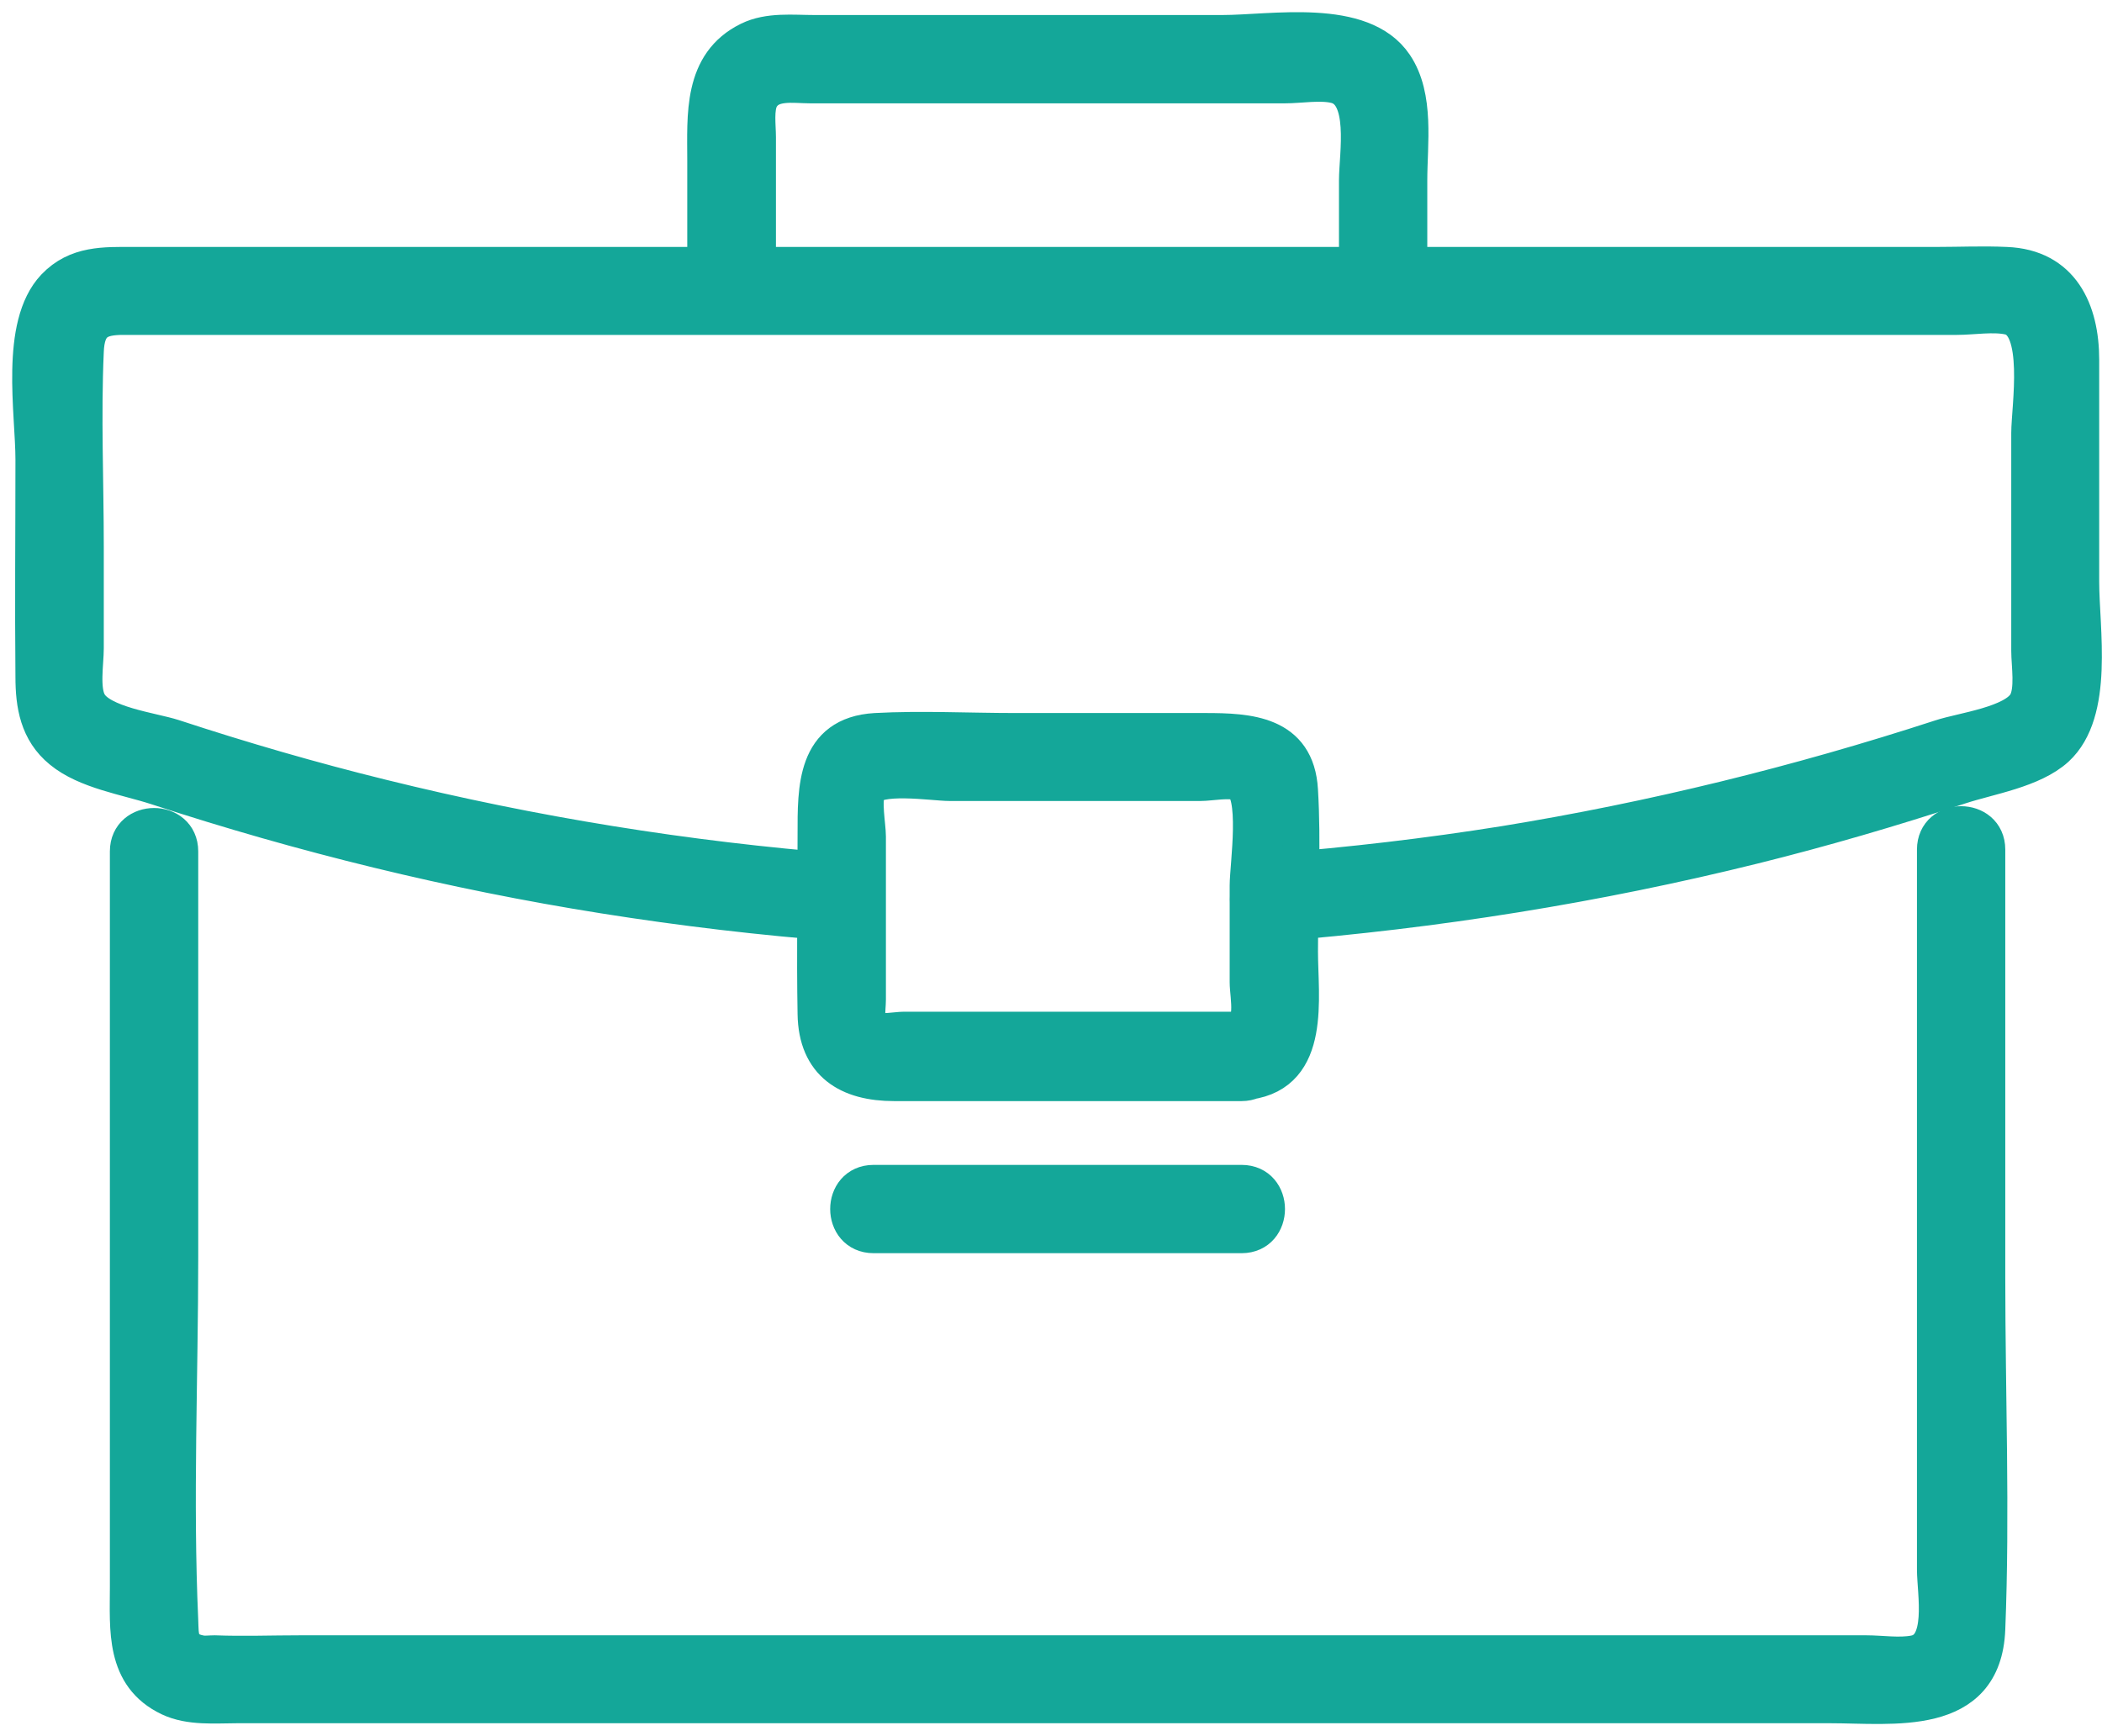 <svg width="69" height="57" viewBox="0 0 69 57" fill="none" xmlns="http://www.w3.org/2000/svg">
<path d="M27.634 28.626C22.536 28.224 17.486 27.41 12.53 26.183C10.229 25.617 7.951 24.956 5.686 24.212C4.99 23.988 3.302 23.788 2.913 23.091C2.653 22.643 2.807 21.77 2.807 21.286V17.958C2.807 15.823 2.712 13.663 2.807 11.539C2.842 10.595 3.255 10.395 4.046 10.395H64.237C64.757 10.395 65.441 10.277 65.96 10.395C67.081 10.654 66.621 13.392 66.621 14.218V21.369C66.621 21.829 66.763 22.655 66.515 23.091C66.114 23.788 64.414 23.988 63.706 24.224C59.034 25.746 54.243 26.926 49.381 27.717C46.868 28.118 44.343 28.413 41.794 28.614C40.708 28.696 40.696 30.396 41.794 30.313C47.116 29.888 52.39 29.05 57.57 27.764C59.848 27.198 62.102 26.537 64.332 25.805C65.299 25.487 66.715 25.274 67.494 24.566C68.792 23.375 68.308 20.661 68.308 19.103V11.81C68.308 10.206 67.671 8.778 65.854 8.707C65.099 8.672 64.332 8.707 63.577 8.707H4.376C3.432 8.707 2.523 8.66 1.792 9.427C0.6 10.69 1.107 13.545 1.107 15.091C1.107 17.463 1.084 19.835 1.107 22.218C1.107 23.139 1.249 24.012 2.016 24.637C2.83 25.31 4.164 25.51 5.143 25.829C9.934 27.398 14.842 28.602 19.822 29.393C22.418 29.806 25.014 30.112 27.634 30.313C28.719 30.396 28.719 28.696 27.634 28.614V28.626Z" fill="#14A799" stroke="#14A799" stroke-width="1.2"/>
<path d="M63.526 27.903V51.527C63.526 52.294 63.892 54.099 62.842 54.288C62.346 54.383 61.756 54.288 61.261 54.288H9.86C8.928 54.288 7.984 54.324 7.04 54.288C6.898 54.288 6.733 54.312 6.591 54.288C5.871 54.158 5.93 53.71 5.907 53.191C5.73 49.238 5.907 45.226 5.907 41.273V27.95C5.907 26.853 4.207 26.853 4.207 27.95V52.093C4.207 53.486 4.054 55.02 5.564 55.739C6.237 56.058 7.063 55.975 7.783 55.975H60.081C62.134 55.975 65.107 56.424 65.225 53.486C65.379 49.651 65.225 45.78 65.225 41.945V27.891C65.225 26.794 63.526 26.794 63.526 27.891V27.903Z" fill="#14A799" stroke="#14A799" stroke-width="1.2"/>
<path d="M40.753 33.815H29.672C29.448 33.815 28.894 33.921 28.693 33.815C28.363 33.638 28.481 33.154 28.481 32.812V27.467C28.481 27.101 28.315 26.275 28.481 25.933C28.74 25.39 30.64 25.697 31.171 25.697H39.407C39.738 25.697 40.363 25.567 40.682 25.697C41.343 25.956 40.965 28.434 40.965 29.072V32.246C40.965 32.73 41.236 33.768 40.54 33.862C39.466 34.004 39.927 35.644 40.989 35.503C43.077 35.219 42.664 32.753 42.664 31.243C42.664 29.485 42.77 27.691 42.664 25.945C42.558 24.092 40.989 24.009 39.561 24.009H33.319C31.796 24.009 30.251 23.927 28.74 24.009C26.746 24.127 26.781 25.886 26.781 27.396C26.781 29.355 26.746 31.325 26.781 33.284C26.805 34.924 27.855 35.55 29.354 35.55H40.753C41.85 35.55 41.85 33.851 40.753 33.851V33.815Z" fill="#14A799" stroke="#14A799" stroke-width="1.2"/>
<path d="M40.758 38.844H28.675C27.577 38.844 27.577 40.543 28.675 40.543H40.758C41.855 40.543 41.855 38.844 40.758 38.844Z" fill="#14A799" stroke="#14A799" stroke-width="1.2"/>
<path d="M24.871 9.554V4.504C24.871 4.138 24.788 3.56 24.965 3.229C25.284 2.639 26.051 2.793 26.605 2.793H42.169C42.677 2.793 43.338 2.675 43.833 2.793C44.931 3.052 44.553 5.082 44.553 5.92V9.554C44.553 10.652 46.252 10.652 46.252 9.554V5.92C46.252 4.716 46.488 3.182 45.78 2.132C44.706 0.539 41.756 1.093 40.128 1.093H26.723C26.027 1.093 25.236 0.999 24.587 1.318C23.018 2.085 23.16 3.796 23.16 5.271V9.554C23.16 10.652 24.859 10.652 24.859 9.554H24.871Z" fill="#14A799" stroke="#14A799" stroke-width="1.2"/>
</svg>
